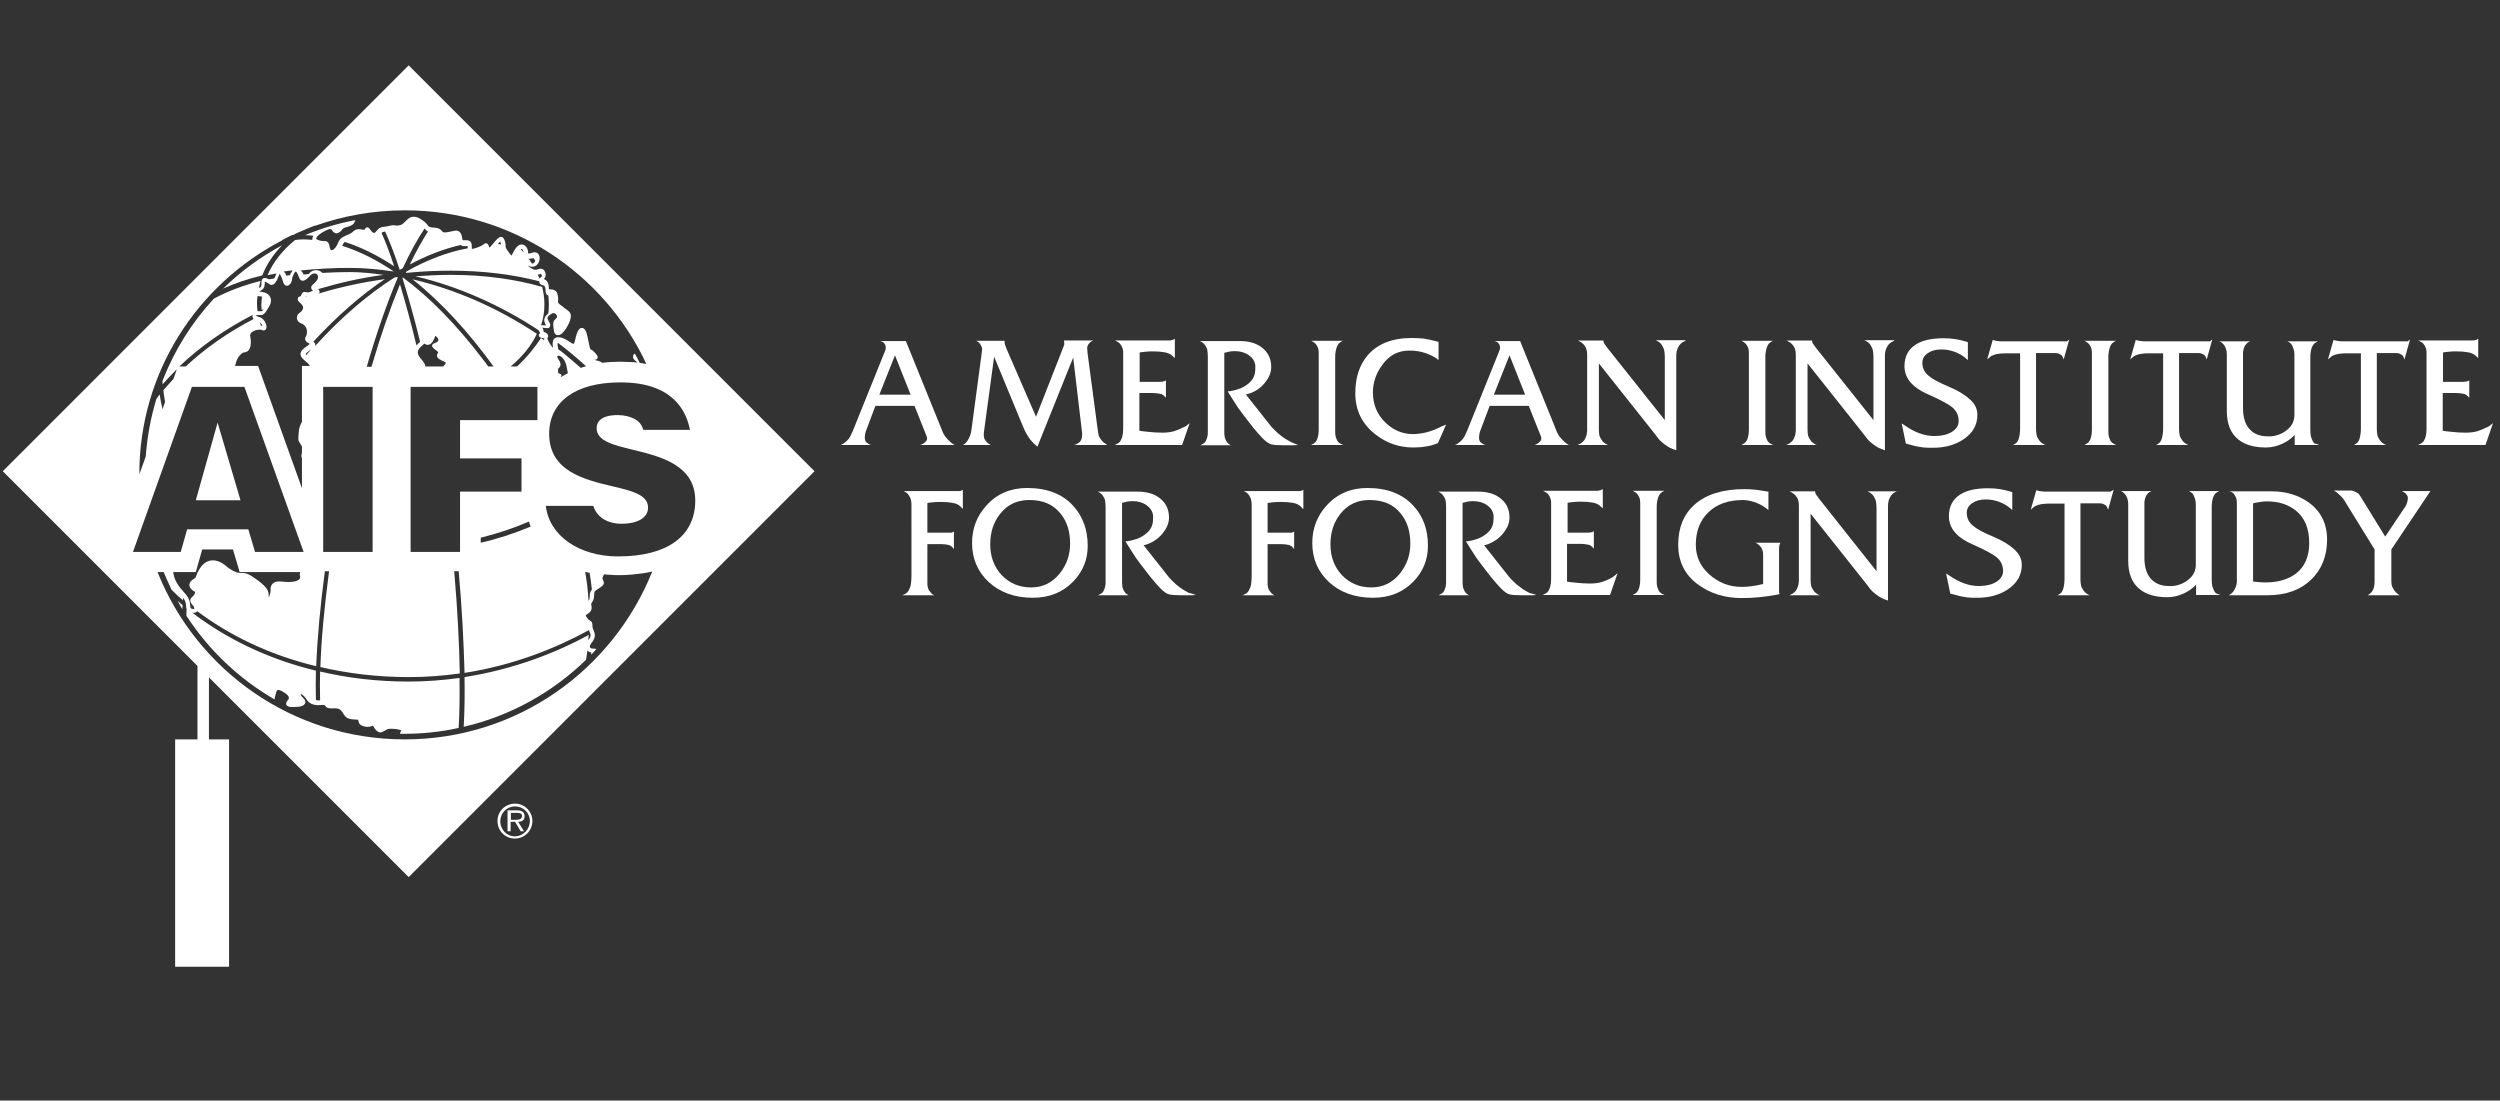 <?xml version="1.0" encoding="UTF-8"?> <!-- Generator: Adobe Illustrator 19.0.0, SVG Export Plug-In . SVG Version: 6.00 Build 0) --> <svg xmlns="http://www.w3.org/2000/svg" xmlns:xlink="http://www.w3.org/1999/xlink" id="Layer_2_1_" x="0px" y="0px" viewBox="-145 101.3 895 394" style="enable-background:new -145 101.3 895 394;" xml:space="preserve"><rect x="-145" y="101.3" width="895" height="394" fill="#333333" stroke="none"/> <style type="text/css"> .st0{fill:#FFFFFF;} </style> <g> <g id="XMLID_68_"> <path id="XMLID_211_" class="st0" d="M196.7,260.6h-12.3c0.6-0.1,1.3-0.5,2.1-1.3c0.2-0.3,0.4-0.6,0.4-1c0-0.4-0.1-0.8-0.4-1.4 l-4.1-10.3h-14l-3.5,9.3c-0.2,0.7-0.3,1.4-0.3,2.1c0,0.7,0.2,1.3,0.5,1.6c0.6,0.5,1.2,0.9,1.8,1h-10.9c0.5-0.2,0.9-0.4,1.2-0.7 c0.3-0.2,0.7-0.5,1-0.8c0.5-0.5,0.9-1,1.2-1.6c0.2-0.4,0.5-1,0.9-1.9l11.4-28.3c0.1-0.3,0.2-0.6,0.3-0.8c0.1-0.2,0.1-0.5,0.1-0.7 c0-0.2,0-0.5-0.1-0.8c-0.3-0.9-0.9-1.4-1.9-1.6h9.2l12.4,30.6c0.2,0.6,0.5,1.2,0.7,1.8c0.3,0.6,0.6,1.3,1.1,1.9 c0.5,0.6,1,1.2,1.5,1.6C195.3,259.7,195.9,260.1,196.7,260.6z M181,242.6l-5.6-14.1l-5.6,14.1H181z"></path> <path id="XMLID_209_" class="st0" d="M251.4,260.6h-11.8c1.2-0.4,2-0.9,2.4-1.7c0.1-0.3,0.3-0.6,0.3-1c0.1-0.4,0.1-0.7,0.1-1.1 c0-0.2,0-0.5,0-0.7c-0.1-0.3-0.1-0.5-0.1-0.6l-3.1-26.2l-12.8,31.9c-0.3-0.2-0.6-0.5-1-0.9c-0.4-0.4-0.8-0.7-1.1-1.1 c-0.6-0.6-1.4-1.8-2.3-3.5c-0.2-0.5-0.7-1.5-1.3-3l-9.8-23.7l-3.6,26.6c-0.1,0.4-0.1,0.9-0.1,1.3c0,0.4,0,0.8,0.1,1 c0,0.2,0.1,0.5,0.3,0.8c0.5,0.9,1.2,1.5,2.1,1.9h-9.9c0.5-0.3,0.8-0.6,1-0.8c0.2-0.2,0.5-0.6,0.8-1.1c0.6-1.1,1.1-2.3,1.2-3.7 l3.6-26.9c0-0.3,0.1-0.5,0.1-0.8c0-0.3,0.1-0.6,0.1-0.9c0-0.6-0.2-1.1-0.5-1.6s-0.6-0.8-0.8-1c-0.2-0.2-0.5-0.3-0.9-0.5h10.2 l0.1,1.1c0.1,0.3,0.2,0.6,0.3,0.9c0.1,0.3,0.3,0.6,0.3,0.8l10.6,24.4l9.8-25c0.1-0.3,0.2-0.5,0.2-0.5c0.1-0.2,0.1-0.4,0.1-0.6 c0-0.4,0-0.8-0.1-1.2h10.5c-0.5,0.2-0.8,0.4-1.1,0.6c-0.3,0.3-0.5,0.6-0.8,1c-0.2,0.4-0.3,0.8-0.3,1.2c0.1,0.6,0.1,1,0.1,1.4 l3.7,27.9c0.1,1,0.3,1.7,0.4,2.1c0.2,0.4,0.4,0.8,0.7,1.2c0.3,0.4,0.6,0.8,1,1.1C250.7,260.1,251,260.3,251.4,260.6z"></path> <path id="XMLID_207_" class="st0" d="M280.9,252.8l-2.7,7.8h-24.1c0.3-0.2,0.6-0.3,1-0.5c0.5-0.3,1-0.7,1.2-1.3 c0.4-0.7,0.6-1.5,0.7-2.3c0.1-0.8,0.1-1.8,0.1-3.1v-24.2c0-0.6,0-1.1,0-1.4c0-0.5,0-1-0.1-1.4c-0.1-0.4-0.3-0.8-0.5-1.3 c-0.3-0.5-0.6-0.8-0.9-1.1c-0.3-0.2-0.8-0.5-1.4-0.8h19.6l1-0.2l0.8-0.4v6.9l-1.1-1c-0.6-0.5-1.5-0.9-2.7-1.1 c-1.2-0.2-2.5-0.3-3.9-0.3c-0.9,0-1.8,0-2.6,0.1c-0.9,0.1-1.5,0.2-1.8,0.2l-0.5,0.1v10.5h7.2c0.8,0,1.3-0.1,1.5-0.2l0.7-0.3v6.3 c-0.1-0.3-0.3-0.5-0.6-0.7c-0.2-0.2-0.4-0.4-0.6-0.5c-0.5-0.3-1.2-0.4-2.1-0.5c-0.9-0.1-1.7-0.1-2.4-0.1h-3.8v13.5 c0.2,0.1,1.2,0.2,3.1,0.4c1.9,0.2,3.5,0.3,5,0.3c1.8,0,3.2-0.2,4.2-0.5c1.6-0.5,2.6-1,3.2-1.3C279,254.3,279.8,253.7,280.9,252.8z "></path> <path id="XMLID_205_" class="st0" d="M319.7,260.6c-0.1,0-0.6,0.1-1.5,0.1c-0.9,0-2,0-3.2,0c-0.3,0-0.5,0-0.7,0 c-1.9,0-3.2-0.1-4.1-0.3c-0.8-0.2-1.9-0.9-3.1-2.1c-1-1-2.2-2.4-3.6-4.1c-0.6-0.8-1.9-2.4-3.7-4.8c-0.9-1.1-2-2.7-3.3-4.8 c-1-1.6-1.7-2.7-2-3.2c0.5,0,1.2-0.1,2.1-0.3c0.9-0.2,1.7-0.5,2.6-0.8c1.5-0.7,2.7-1.5,3.6-2.5c1.1-1.2,1.6-2.7,1.6-4.4 c0-0.2,0-0.4,0-0.7c0-0.3,0-0.5,0-0.6c-0.2-1.5-1-2.7-2.4-3.7c-1.3-0.9-3-1.4-5-1.4c-0.8,0-1.8,0.1-2.8,0.4l-0.9,0.2v27 c0,0.3,0,0.6,0,0.9c0,0.8,0,1.5,0.1,1.9c0,0.4,0.2,0.9,0.4,1.4c0.2,0.5,0.5,0.8,0.7,1.1c0.2,0.2,0.6,0.5,1.1,0.8h-10.9 c0.5-0.2,0.9-0.5,1.3-0.7c0.3-0.2,0.6-0.6,0.8-1.1c0.2-0.5,0.4-1,0.5-1.5c0.1-0.5,0.1-1.1,0.1-1.8c0-0.4,0-0.7,0-0.8V229 c0-1.1-0.1-2-0.2-2.5c-0.1-0.5-0.4-1-0.7-1.5c-0.4-0.7-1.1-1.2-1.9-1.6h14.2c3.2,0,5.8,0.7,7.8,2.2c2.3,1.7,3.5,4,3.5,7.1 c0,2-0.8,3.9-2.5,5.9c-1.6,1.9-3.7,3.2-6.1,3.8l-0.5,0.1l9.1,11.5c0.6,0.7,1.4,1.5,2.5,2.5c0.9,0.7,1.6,1.3,2.4,1.8 c0.7,0.4,1.5,0.9,2.3,1.3C318,259.9,318.8,260.3,319.7,260.6z"></path> <path id="XMLID_203_" class="st0" d="M335.8,260.6h-11.4c0.4-0.2,0.7-0.4,0.9-0.5c0.5-0.3,0.8-0.7,1.1-1.2c0.2-0.5,0.4-1,0.5-1.6 c0.1-0.6,0.2-1.3,0.2-2c0-0.4,0-0.7,0-0.8V229c0-0.3,0-0.5,0-0.6c0-0.9,0-1.5-0.1-2c-0.1-0.5-0.3-1-0.7-1.6 c-0.4-0.6-1-1.1-1.9-1.5h11.4c-0.5,0.2-0.9,0.4-1.2,0.7c-0.3,0.2-0.6,0.6-0.8,1c-0.2,0.4-0.4,1-0.6,1.9c-0.2,0.9-0.2,1.6-0.2,2.3 v25.5c0,0.3,0,0.6,0,0.8c0,0.7,0,1.3,0.1,1.8s0.3,1,0.6,1.7c0.2,0.4,0.5,0.7,0.8,0.9C334.9,260.1,335.3,260.4,335.8,260.6z"></path> <path id="XMLID_201_" class="st0" d="M372.7,253.3l-2.9,6.6l-0.5,0.2c-0.9,0.4-2.2,0.8-3.6,1c-1.5,0.3-3.1,0.4-4.8,0.4 c-4.9,0-9.4-1.5-13.4-4.6c-4.8-3.7-7.3-8.6-7.3-14.8c0-5.7,1.5-10.2,4.5-13.7c3.5-4,8.7-6.1,15.7-6.1c1.5,0,2.8,0.1,4.2,0.2 c1.3,0.2,2.7,0.5,4.3,0.9l1.1,0.3v6.5c-1-0.9-2.5-1.7-4.4-2.4c-1.9-0.7-4-1-6.1-1c-4,0-7.2,1.7-9.7,5.2c-2.2,3-3.3,6.3-3.3,9.8 c0,4.3,1.5,7.9,4.5,10.8c2.8,2.7,6.1,4.1,9.8,4.1c3.3,0,6.8-0.9,10.4-2.8L372.7,253.3z"></path> <path id="XMLID_198_" class="st0" d="M416.6,260.6h-12.3c0.6-0.1,1.3-0.5,2.1-1.3c0.2-0.3,0.4-0.6,0.4-1c0-0.4-0.1-0.8-0.4-1.4 l-4.1-10.3h-14l-3.5,9.3c-0.2,0.7-0.3,1.4-0.3,2.1c0,0.7,0.2,1.3,0.5,1.6c0.6,0.5,1.2,0.9,1.8,1h-10.9c0.5-0.2,0.9-0.4,1.2-0.7 c0.3-0.2,0.7-0.5,1-0.8c0.5-0.5,0.9-1,1.2-1.6c0.2-0.4,0.5-1,0.9-1.9l11.4-28.3c0.1-0.3,0.2-0.6,0.3-0.8c0.1-0.2,0.1-0.5,0.1-0.7 c0-0.2,0-0.5-0.1-0.8c-0.3-0.9-0.9-1.4-1.9-1.6h9.2l12.4,30.6c0.2,0.6,0.5,1.2,0.7,1.8c0.3,0.6,0.6,1.3,1.1,1.9 c0.5,0.6,1,1.2,1.5,1.6C415.2,259.7,415.8,260.1,416.6,260.6z M401,242.6l-5.6-14.1l-5.6,14.1H401z"></path> <path id="XMLID_196_" class="st0" d="M458.4,223.3c-1.2,0.5-2.1,1.2-2.6,2.3c-0.2,0.4-0.4,0.8-0.5,1.3s-0.2,1-0.2,1.7 c0,0.4,0,0.6,0,0.8v33.1c-0.9-0.3-1.6-0.6-2.3-0.9c-0.6-0.3-1.3-0.8-2.1-1.4c-0.5-0.4-1-0.8-1.4-1.2c-0.2-0.2-0.9-1-1.9-2.4 l-20-25.2l0,23.3c0,0.2,0,0.4,0,0.6c0,0.7,0.1,1.4,0.2,2c0.2,0.6,0.6,1.3,1.2,2.1c0.2,0.2,0.5,0.4,0.9,0.7c0.5,0.3,0.8,0.5,1,0.5 h-10.9c0.4-0.2,0.8-0.4,1.2-0.6c0.5-0.4,1-0.8,1.3-1.3s0.5-1.1,0.7-1.7c0.1-0.7,0.2-1.2,0.2-1.7c0-0.2,0-0.4,0-0.5V229 c0-0.7,0-1.4-0.1-2c-0.1-0.6-0.3-1.1-0.5-1.5c-0.4-0.6-0.8-1.1-1.2-1.4c-0.4-0.3-0.9-0.6-1.5-0.9h9.1c0.1,0.4,0.1,0.7,0.2,0.9 c0.2,0.3,0.3,0.5,0.4,0.6c0.2,0.3,0.5,0.7,0.8,1.1l20.6,25.9v-22.6c0-1-0.1-1.7-0.2-2.3c-0.1-0.6-0.4-1.2-0.8-1.9 c-0.2-0.4-0.5-0.7-0.9-1c-0.3-0.3-0.8-0.5-1.3-0.8H458.4z"></path> <path id="XMLID_194_" class="st0" d="M489.8,260.6h-11.4c0.4-0.2,0.7-0.4,0.9-0.5c0.5-0.3,0.8-0.7,1.1-1.2c0.2-0.5,0.4-1,0.5-1.6 c0.1-0.6,0.2-1.3,0.2-2c0-0.4,0-0.7,0-0.8V229c0-0.3,0-0.5,0-0.6c0-0.9,0-1.5-0.1-2c-0.1-0.5-0.3-1-0.7-1.6 c-0.4-0.6-1-1.1-1.9-1.5h11.4c-0.5,0.2-0.9,0.4-1.2,0.7c-0.3,0.2-0.6,0.6-0.8,1c-0.2,0.4-0.4,1-0.6,1.9c-0.2,0.9-0.2,1.6-0.2,2.3 v25.5c0,0.3,0,0.6,0,0.8c0,0.7,0,1.3,0.1,1.8c0.1,0.5,0.3,1,0.6,1.7c0.2,0.4,0.5,0.7,0.8,0.9C488.8,260.1,489.2,260.4,489.8,260.6 z"></path> <path id="XMLID_192_" class="st0" d="M533.1,223.3c-1.2,0.5-2.1,1.2-2.6,2.3c-0.2,0.4-0.4,0.8-0.5,1.3s-0.2,1-0.2,1.7 c0,0.4,0,0.6,0,0.8v33.1c-0.9-0.3-1.6-0.6-2.3-0.9c-0.6-0.3-1.3-0.8-2.1-1.4c-0.5-0.4-1-0.8-1.4-1.2c-0.2-0.2-0.9-1-1.9-2.4 l-20-25.2l0,23.3c0,0.2,0,0.4,0,0.6c0,0.7,0.1,1.4,0.2,2c0.2,0.6,0.6,1.3,1.2,2.1c0.2,0.2,0.5,0.4,0.9,0.7c0.5,0.3,0.8,0.5,1,0.5 h-10.9c0.4-0.2,0.8-0.4,1.2-0.6c0.5-0.4,1-0.8,1.3-1.3c0.3-0.5,0.5-1.1,0.7-1.7c0.1-0.7,0.2-1.2,0.2-1.7c0-0.2,0-0.4,0-0.5V229 c0-0.7,0-1.4-0.1-2c-0.1-0.6-0.3-1.1-0.5-1.5c-0.4-0.6-0.8-1.1-1.2-1.4c-0.4-0.3-0.9-0.6-1.5-0.9h9.1c0.1,0.4,0.1,0.7,0.2,0.9 c0.2,0.3,0.3,0.5,0.4,0.6c0.2,0.3,0.5,0.7,0.8,1.1l20.6,25.9v-22.6c0-1-0.1-1.7-0.2-2.3c-0.1-0.6-0.4-1.2-0.8-1.9 c-0.2-0.4-0.5-0.7-0.9-1c-0.3-0.3-0.8-0.5-1.3-0.8H533.1z"></path> <path id="XMLID_190_" class="st0" d="M562.9,249.8c0,3.7-1.7,6.6-5,8.8c-3,2-6.6,3-10.9,3c-1.2,0-2.3,0-3.3-0.1 c-1-0.1-2-0.3-3-0.5l-3.4-0.9l-1.5-7.2l0.8,0.5c3.8,2.7,7.4,4,10.9,4c2.6,0,4.7-0.5,6.3-1.5c1.6-1,2.4-2.3,2.4-3.9 c0-1.9-0.7-3.5-2.2-4.8c-1.4-1.2-4.4-2.8-8.7-4.7c-3.2-1.4-5.4-3-6.8-4.9c-1.1-1.5-1.7-3.3-1.7-5.2c0-3.5,1.4-6.1,4.1-7.8 c2.4-1.5,5.7-2.2,9.9-2.2c1.6,0,3,0.1,4.2,0.3c1.2,0.2,2.6,0.5,3.9,0.9l0.6,0.2v6.4l-0.7-0.6c-1-0.9-2.4-1.7-3.9-2.3 c-1.6-0.6-3.2-0.9-4.9-0.9c-1.9,0-3.5,0.4-4.8,1.3c-1.3,0.9-2,2-2,3.5c0,1.9,0.8,3.6,2.6,4.9c1.2,1,3.5,2.2,6.8,3.6 s5.8,2.9,7.4,4.4C562,245.7,562.9,247.7,562.9,249.8z"></path> <path id="XMLID_188_" class="st0" d="M595.8,222.8l-2,7.2c-0.1-0.3-0.2-0.6-0.4-1c-0.2-0.4-0.5-0.7-0.8-0.8 c-0.3-0.2-0.6-0.3-0.9-0.4c-0.3-0.1-0.6-0.1-1-0.1c-0.4,0-0.6,0-0.8,0h-6v27.2c0,0.8,0.1,1.5,0.2,2.1c0.1,0.6,0.4,1.2,0.9,1.9 c0.5,0.7,1.2,1.3,2.2,1.7h-11.5c0.5-0.3,0.9-0.5,1.1-0.7c0.3-0.3,0.6-0.7,0.8-1.2c0.2-0.5,0.3-1.1,0.4-1.6 c0.1-0.6,0.2-1.4,0.2-2.3v-27h-5.8c-0.7,0-1.5,0.1-2.2,0.2c-0.7,0.1-1.4,0.3-2,0.6c-0.3,0.1-0.6,0.3-1,0.7 c-0.4,0.3-0.7,0.6-0.8,0.7l2-7l1.1,0.3l1.7,0.2h22.2c0.3,0,0.6,0,0.7,0c0.4,0,0.7,0,0.9,0L595.8,222.8z"></path> <path id="XMLID_186_" class="st0" d="M612.6,260.6h-11.4c0.4-0.2,0.7-0.4,0.9-0.5c0.5-0.3,0.8-0.7,1.1-1.2c0.2-0.5,0.4-1,0.5-1.6 c0.1-0.6,0.2-1.3,0.2-2c0-0.4,0-0.7,0-0.8V229c0-0.3,0-0.5,0-0.6c0-0.9,0-1.5-0.1-2c-0.1-0.5-0.3-1-0.7-1.6 c-0.4-0.6-1-1.1-1.9-1.5h11.4c-0.5,0.2-0.9,0.4-1.2,0.7c-0.3,0.2-0.6,0.6-0.8,1c-0.2,0.4-0.4,1-0.6,1.9c-0.2,0.9-0.2,1.6-0.2,2.3 v25.5c0,0.3,0,0.6,0,0.8c0,0.7,0,1.3,0.1,1.8s0.3,1,0.6,1.7c0.2,0.4,0.5,0.7,0.8,0.9C611.6,260.1,612,260.4,612.6,260.6z"></path> <path id="XMLID_114_" class="st0" d="M647,222.8l-2,7.2c-0.1-0.3-0.2-0.6-0.4-1c-0.2-0.4-0.5-0.7-0.8-0.8 c-0.3-0.2-0.6-0.3-0.9-0.4c-0.3-0.1-0.6-0.1-1-0.1c-0.4,0-0.6,0-0.8,0h-6v27.2c0,0.8,0.1,1.5,0.2,2.1c0.1,0.6,0.4,1.2,0.9,1.9 c0.5,0.7,1.2,1.3,2.2,1.7h-11.5c0.5-0.3,0.9-0.5,1.1-0.7c0.3-0.3,0.6-0.7,0.8-1.2c0.2-0.5,0.3-1.1,0.4-1.6 c0.1-0.6,0.2-1.4,0.2-2.3v-27h-5.8c-0.7,0-1.5,0.1-2.2,0.2c-0.7,0.1-1.4,0.3-2,0.6c-0.3,0.1-0.6,0.3-1,0.7 c-0.4,0.3-0.7,0.6-0.8,0.7l2-7l1.1,0.3l1.7,0.2h22.2c0.3,0,0.6,0,0.7,0c0.4,0,0.7,0,0.9,0L647,222.8z"></path> <path id="XMLID_112_" class="st0" d="M685.2,260.6h-8.7v-3.6c-1.2,1.3-2.7,2.4-4.5,3.2c-1.8,0.8-3.7,1.3-5.8,1.3 c-4.1,0-7.4-0.9-9.8-2.8c-2.8-2.2-4.2-5.6-4.2-10.2v-20.5c0-0.6-0.1-1.2-0.3-1.8c-0.2-0.6-0.5-1.2-0.8-1.5c-0.4-0.5-0.9-1-1.6-1.2 h11c-0.4,0.2-0.7,0.4-0.9,0.5c-0.2,0.2-0.5,0.5-0.8,0.9c-0.2,0.3-0.4,0.7-0.6,1.4c-0.2,0.7-0.2,1.2-0.2,1.5v19.6 c0,3.3,0.8,5.9,2.4,7.6c1.5,1.6,3.6,2.5,6.3,2.5c0.3,0,0.6,0,0.8,0c0.2,0,0.4,0,0.5,0c2.4-0.2,4.4-1.1,6-2.5 c1.6-1.4,2.4-3.1,2.4-5.1v-20.6c0-1,0-1.8-0.1-2.3c-0.1-0.5-0.3-1.1-0.6-1.8c-0.2-0.4-0.4-0.8-0.7-1c-0.2-0.2-0.6-0.5-1.1-0.7 h10.9c-0.6,0.3-1.1,0.6-1.3,0.8c-0.2,0.2-0.4,0.5-0.7,1c-0.2,0.5-0.4,1-0.5,1.6c-0.1,0.6-0.2,1.3-0.2,2c0,0.3,0,0.5,0,0.6v25.8 c0,0.9,0.1,1.6,0.2,2.2c0.1,0.5,0.4,1.1,0.7,1.8c0.2,0.4,0.5,0.7,0.8,0.9C684.2,260.1,684.6,260.3,685.2,260.6z"></path> <path id="XMLID_110_" class="st0" d="M717.8,222.8l-2,7.2c-0.1-0.3-0.2-0.6-0.4-1c-0.2-0.4-0.5-0.7-0.8-0.8 c-0.3-0.2-0.6-0.3-0.9-0.4c-0.3-0.1-0.6-0.1-1-0.1c-0.4,0-0.6,0-0.8,0h-6v27.2c0,0.8,0.1,1.5,0.2,2.1c0.1,0.6,0.4,1.2,0.9,1.9 c0.5,0.7,1.2,1.3,2.2,1.7h-11.5c0.5-0.3,0.9-0.5,1.1-0.7c0.3-0.3,0.6-0.7,0.8-1.2c0.2-0.5,0.3-1.1,0.4-1.6 c0.1-0.6,0.2-1.4,0.2-2.3v-27h-5.8c-0.7,0-1.5,0.1-2.2,0.2c-0.7,0.1-1.4,0.3-2,0.6c-0.3,0.1-0.6,0.3-1,0.7 c-0.4,0.3-0.7,0.6-0.8,0.7l2-7l1.1,0.3l1.7,0.2h22.2c0.3,0,0.6,0,0.7,0c0.4,0,0.7,0,0.9,0L717.8,222.8z"></path> <path id="XMLID_108_" class="st0" d="M747.5,252.8l-2.7,7.8h-24.1c0.3-0.2,0.6-0.3,1-0.5c0.5-0.3,1-0.7,1.2-1.3 c0.4-0.7,0.6-1.5,0.7-2.3c0.1-0.8,0.1-1.8,0.1-3.1v-24.2c0-0.6,0-1.1,0-1.4c0-0.5,0-1-0.1-1.4c-0.1-0.4-0.3-0.8-0.5-1.3 c-0.3-0.5-0.6-0.8-0.9-1.1c-0.3-0.2-0.8-0.5-1.4-0.8h19.6l1-0.2l0.8-0.4v6.9l-1.1-1c-0.6-0.5-1.5-0.9-2.7-1.1 c-1.2-0.2-2.5-0.3-3.9-0.3c-0.9,0-1.8,0-2.6,0.1c-0.9,0.1-1.5,0.2-1.8,0.2l-0.5,0.1v10.5h7.2c0.8,0,1.3-0.1,1.5-0.2l0.7-0.3v6.3 c-0.1-0.3-0.3-0.5-0.6-0.7c-0.2-0.2-0.4-0.4-0.6-0.5c-0.5-0.3-1.2-0.4-2.1-0.5c-0.9-0.1-1.7-0.1-2.4-0.1h-3.8v13.5 c0.2,0.1,1.2,0.2,3.1,0.4c1.9,0.2,3.5,0.3,5,0.3c1.8,0,3.2-0.2,4.2-0.5c1.6-0.5,2.6-1,3.2-1.3 C745.6,254.3,746.4,253.7,747.5,252.8z"></path> <path id="XMLID_106_" class="st0" d="M199.7,283.5l-1.1-1.1c-0.6-0.5-1.5-0.9-2.7-1.1c-1.2-0.2-2.5-0.3-4-0.3c-1,0-1.9,0-2.7,0.1 c-0.7,0.1-1.3,0.1-1.8,0.2l-0.4,0.1V292h7.2c0.3,0,0.5,0,0.6,0c0.2,0,0.3,0,0.5,0c0.2,0,0.4,0,0.4,0l0.8-0.4v6.3 c-0.2-0.2-0.3-0.5-0.5-0.6c-0.2-0.3-0.5-0.5-0.7-0.6c-0.5-0.3-1.1-0.4-1.8-0.5c-0.7-0.1-1.6-0.1-2.5-0.1h-4v11.4 c0,0.4,0,0.8,0,1.1c0,0.4,0,0.7,0,1.1c0,0.6,0,1.2,0.1,1.7c0.1,0.5,0.3,0.9,0.5,1.3c0.4,0.5,0.7,0.9,0.9,1.1 c0.2,0.2,0.5,0.4,1,0.6h-11.5c0.6-0.2,1-0.5,1.3-0.6c0.4-0.3,0.7-0.6,1-1.1c0.4-0.8,0.7-1.5,0.8-2.3c0.1-0.8,0.2-1.8,0.2-3V283 c0-0.2,0-0.4,0-0.5c0-0.8,0-1.4-0.1-1.8c-0.1-0.5-0.2-1-0.5-1.5s-0.5-0.9-0.8-1.2c-0.3-0.3-0.8-0.6-1.4-0.9H198 c0.5,0,0.8,0,0.9-0.1c0.3,0,0.6-0.2,0.8-0.4V283.5z"></path> <path id="XMLID_103_" class="st0" d="M244.4,296.7c0,4.9-1.7,9.2-5.2,12.8c-3.8,3.9-8.6,5.8-14.5,5.8c-6.4,0-11.7-1.9-15.7-5.6 c-4-3.7-6-8.4-6-14c0-5.2,1.7-9.7,5.2-13.5c3.7-4.1,8.6-6.2,14.5-6.2c7.2,0,12.8,2.2,16.6,6.5C242.7,286.3,244.4,291,244.4,296.7z M238.1,295.9c0-4.3-1.1-7.9-3.4-10.7c-2.6-3.3-6.3-4.9-11.2-4.9c-4.3,0-7.8,1.6-10.4,4.9c-2.4,3-3.6,6.6-3.6,11 c0,4.4,1.4,8.1,4.1,11c2.8,2.9,6.3,4.4,10.5,4.4c4.1,0,7.5-1.6,10.2-4.9C236.9,303.5,238.1,299.9,238.1,295.9z"></path> <path id="XMLID_101_" class="st0" d="M283.1,314.3c-0.1,0-0.6,0.1-1.5,0.1c-0.9,0-2,0-3.2,0c-0.3,0-0.5,0-0.7,0 c-1.9,0-3.2-0.1-4.1-0.3s-1.9-0.9-3.1-2.1c-1-1-2.2-2.4-3.6-4.1c-0.6-0.8-1.9-2.4-3.7-4.8c-0.9-1.1-2-2.7-3.3-4.8 c-1-1.6-1.7-2.7-2-3.2c0.5,0,1.2-0.1,2.1-0.3c0.9-0.2,1.7-0.5,2.6-0.8c1.5-0.7,2.7-1.5,3.6-2.5c1.1-1.2,1.6-2.7,1.6-4.4 c0-0.2,0-0.4,0-0.7c0-0.3,0-0.5,0-0.6c-0.2-1.5-1-2.7-2.4-3.7c-1.3-0.9-3-1.4-5-1.4c-0.8,0-1.8,0.1-2.8,0.4l-0.9,0.2v27 c0,0.3,0,0.6,0,0.9c0,0.8,0,1.4,0.1,1.9c0,0.4,0.2,0.9,0.4,1.4c0.2,0.5,0.5,0.8,0.7,1.1c0.2,0.2,0.6,0.5,1.1,0.8h-10.9 c0.5-0.2,0.9-0.5,1.3-0.7c0.3-0.2,0.6-0.6,0.8-1.1c0.2-0.5,0.4-1,0.5-1.5c0.1-0.5,0.1-1.1,0.1-1.8c0-0.4,0-0.7,0-0.8v-25.6 c0-1.1-0.1-2-0.2-2.5c-0.1-0.5-0.4-1-0.7-1.5c-0.4-0.7-1.1-1.2-1.9-1.6h14.2c3.2,0,5.8,0.7,7.8,2.2c2.3,1.7,3.5,4,3.5,7.1 c0,2-0.8,3.9-2.5,5.9c-1.6,1.9-3.7,3.2-6.1,3.9l-0.5,0.1l9.1,11.5c0.6,0.7,1.4,1.5,2.5,2.5c0.9,0.7,1.6,1.3,2.4,1.8 c0.7,0.4,1.5,0.9,2.3,1.3C281.5,313.7,282.3,314,283.1,314.3z"></path> <path id="XMLID_99_" class="st0" d="M321.5,283.5l-1.1-1.1c-0.6-0.5-1.5-0.9-2.7-1.1c-1.2-0.2-2.5-0.3-4-0.3c-1,0-1.9,0-2.7,0.1 c-0.7,0.1-1.3,0.1-1.8,0.2l-0.4,0.1V292h7.2c0.3,0,0.5,0,0.6,0c0.2,0,0.3,0,0.5,0c0.2,0,0.4,0,0.4,0l0.8-0.4v6.3 c-0.2-0.2-0.3-0.5-0.5-0.6c-0.2-0.3-0.5-0.5-0.7-0.6c-0.5-0.3-1.1-0.4-1.8-0.5c-0.7-0.1-1.6-0.1-2.5-0.1h-4v11.4 c0,0.4,0,0.8,0,1.1c0,0.4,0,0.7,0,1.1c0,0.6,0,1.2,0.1,1.7c0.1,0.5,0.3,0.9,0.5,1.3c0.4,0.5,0.7,0.9,0.9,1.1 c0.2,0.2,0.5,0.4,1,0.6h-11.5c0.6-0.2,1-0.5,1.3-0.6c0.4-0.3,0.7-0.6,1-1.1c0.4-0.8,0.7-1.5,0.8-2.3c0.1-0.8,0.2-1.8,0.2-3V283 c0-0.2,0-0.4,0-0.5c0-0.8,0-1.4-0.1-1.8c-0.1-0.5-0.2-1-0.5-1.5s-0.5-0.9-0.8-1.2c-0.3-0.3-0.8-0.6-1.4-0.9h19.6 c0.5,0,0.8,0,0.9-0.1c0.3,0,0.6-0.2,0.8-0.4V283.5z"></path> <path id="XMLID_96_" class="st0" d="M366.2,296.7c0,4.9-1.7,9.2-5.2,12.8c-3.8,3.9-8.6,5.8-14.5,5.8c-6.4,0-11.7-1.9-15.7-5.6 c-4-3.7-6-8.4-6-14c0-5.2,1.7-9.7,5.2-13.5c3.7-4.1,8.6-6.2,14.5-6.2c7.2,0,12.8,2.2,16.6,6.5C364.6,286.3,366.2,291,366.2,296.7z M359.9,295.9c0-4.3-1.1-7.9-3.4-10.7c-2.6-3.3-6.3-4.9-11.2-4.9c-4.3,0-7.8,1.6-10.4,4.9c-2.4,3-3.6,6.6-3.6,11 c0,4.4,1.4,8.1,4.1,11c2.8,2.9,6.3,4.4,10.5,4.4c4.1,0,7.5-1.6,10.2-4.9C358.7,303.5,359.9,299.9,359.9,295.9z"></path> <path id="XMLID_94_" class="st0" d="M405,314.3c-0.1,0-0.6,0.1-1.5,0.1c-0.9,0-2,0-3.2,0c-0.3,0-0.5,0-0.7,0 c-1.9,0-3.2-0.1-4.1-0.3s-1.9-0.9-3.1-2.1c-1-1-2.2-2.4-3.6-4.1c-0.6-0.8-1.9-2.4-3.7-4.8c-0.9-1.1-2-2.7-3.3-4.8 c-1-1.6-1.7-2.7-2-3.2c0.5,0,1.2-0.1,2.1-0.3c0.9-0.2,1.7-0.5,2.6-0.8c1.5-0.7,2.7-1.5,3.6-2.5c1.1-1.2,1.6-2.7,1.6-4.4 c0-0.2,0-0.4,0-0.7c0-0.3,0-0.5,0-0.6c-0.2-1.5-1-2.7-2.4-3.7c-1.3-0.9-3-1.4-5-1.4c-0.8,0-1.8,0.1-2.8,0.4l-0.9,0.2v27 c0,0.3,0,0.6,0,0.9c0,0.8,0,1.4,0.1,1.9c0,0.4,0.2,0.9,0.4,1.4c0.2,0.5,0.5,0.8,0.7,1.1c0.2,0.2,0.6,0.5,1.1,0.8H370 c0.5-0.2,0.9-0.5,1.3-0.7c0.3-0.2,0.6-0.6,0.8-1.1c0.2-0.5,0.4-1,0.5-1.5c0.1-0.5,0.1-1.1,0.1-1.8c0-0.4,0-0.7,0-0.8v-25.6 c0-1.1-0.1-2-0.2-2.5c-0.1-0.5-0.4-1-0.7-1.5c-0.4-0.7-1.1-1.2-1.9-1.6h14.2c3.2,0,5.8,0.7,7.8,2.2c2.3,1.7,3.5,4,3.5,7.1 c0,2-0.8,3.9-2.5,5.9c-1.6,1.9-3.7,3.2-6.1,3.9l-0.5,0.1l9.1,11.5c0.6,0.7,1.4,1.5,2.5,2.5c0.9,0.7,1.7,1.3,2.4,1.8 c0.7,0.4,1.5,0.9,2.3,1.3C403.3,313.7,404.1,314,405,314.3z"></path> <path id="XMLID_92_" class="st0" d="M434.1,306.5l-2.7,7.8h-24.1c0.3-0.2,0.6-0.3,1-0.5c0.5-0.3,1-0.7,1.2-1.3 c0.4-0.7,0.6-1.5,0.7-2.3c0.1-0.8,0.1-1.8,0.1-3.1V283c0-0.6,0-1.1,0-1.4c0-0.5,0-1-0.1-1.4c-0.1-0.4-0.3-0.8-0.5-1.3 c-0.3-0.5-0.6-0.8-0.9-1.1c-0.3-0.2-0.8-0.5-1.4-0.8h19.6l1-0.2l0.8-0.4v6.9l-1.1-1c-0.6-0.5-1.5-0.9-2.7-1.1 c-1.2-0.2-2.5-0.3-3.9-0.3c-0.9,0-1.8,0-2.6,0.1c-0.9,0.1-1.5,0.2-1.8,0.2l-0.5,0.1V292h7.2c0.8,0,1.3-0.1,1.5-0.2l0.7-0.3v6.3 c-0.1-0.3-0.3-0.5-0.6-0.7c-0.2-0.2-0.4-0.4-0.6-0.5c-0.5-0.3-1.2-0.4-2.1-0.5c-0.9-0.1-1.7-0.1-2.4-0.1H416v13.5 c0.2,0.1,1.2,0.2,3.1,0.4c1.9,0.2,3.5,0.3,5,0.3c1.8,0,3.2-0.2,4.2-0.5c1.6-0.5,2.6-1,3.2-1.3C432.1,308.1,433,307.5,434.1,306.5z "></path> <path id="XMLID_90_" class="st0" d="M450.9,314.3h-11.4c0.4-0.2,0.7-0.4,0.9-0.5c0.5-0.3,0.8-0.7,1.1-1.2c0.2-0.5,0.4-1,0.5-1.6 c0.1-0.6,0.2-1.3,0.2-2c0-0.4,0-0.7,0-0.8v-25.5c0-0.3,0-0.5,0-0.6c0-0.9,0-1.5-0.1-2c-0.1-0.5-0.3-1-0.7-1.6 c-0.4-0.6-1-1.1-1.9-1.5h11.4c-0.5,0.2-0.9,0.4-1.2,0.7c-0.3,0.2-0.6,0.6-0.8,1c-0.2,0.4-0.4,1-0.6,1.9c-0.2,0.9-0.2,1.6-0.2,2.3 v25.5c0,0.3,0,0.6,0,0.8c0,0.7,0,1.3,0.1,1.8c0.1,0.5,0.3,1,0.6,1.7c0.2,0.4,0.5,0.7,0.8,0.9C449.9,313.9,450.4,314.1,450.9,314.3 z"></path> <path id="XMLID_88_" class="st0" d="M492.3,295.8c-0.2,0.4-0.3,0.7-0.3,0.9c0,0.2-0.1,0.5-0.1,0.9c0,0.2,0,0.4,0,0.5v14.3 c0,0.4,0,0.7,0,0.9l0.2,0.7l-1.5,0.3c-1.9,0.3-3.8,0.6-5.8,0.8c-2,0.2-4.1,0.3-6.2,0.3c-6.1,0-11.2-1.6-15.5-4.7 c-4.9-3.5-7.3-8.3-7.3-14.4c0-6,1.9-10.8,5.8-14.3c4.1-3.7,10.1-5.6,18-5.6c1.3,0,2.5,0.1,3.7,0.2c0.3,0,1.7,0.2,4,0.6l0.8,0.1 v6.6c-1.3-1.1-2.7-2-4.3-2.6c-1.6-0.6-3.2-1-4.8-1c-5.3,0-9.4,1.5-12.4,4.4c-3,2.9-4.5,6.8-4.5,11.6c0,4.2,1.6,7.8,4.9,10.7 c3.3,2.9,7.1,4.4,11.5,4.4c2.3,0,4.6-0.3,7.1-0.9l0.6-0.1v-10c0-0.7,0-1.3-0.1-1.7c-0.1-0.4-0.3-0.9-0.6-1.4 c-0.5-0.8-1.2-1.3-2-1.7H492.3z"></path> <path id="XMLID_86_" class="st0" d="M534.2,277.1c-1.2,0.5-2.1,1.2-2.6,2.3c-0.2,0.4-0.4,0.8-0.5,1.3s-0.2,1-0.2,1.7 c0,0.4,0,0.6,0,0.8v33.1c-0.9-0.3-1.6-0.6-2.3-0.9c-0.6-0.3-1.3-0.8-2.1-1.4c-0.5-0.4-1-0.8-1.4-1.2c-0.2-0.2-0.9-1-1.9-2.4 l-20-25.2l0,23.3c0,0.2,0,0.4,0,0.6c0,0.7,0.1,1.4,0.2,2c0.2,0.6,0.6,1.3,1.2,2.1c0.2,0.2,0.5,0.4,0.9,0.7c0.5,0.3,0.8,0.5,1,0.5 h-10.9c0.4-0.2,0.8-0.4,1.2-0.6c0.5-0.4,1-0.8,1.3-1.3c0.3-0.5,0.5-1.1,0.7-1.7c0.1-0.7,0.2-1.2,0.2-1.7c0-0.2,0-0.4,0-0.5v-25.6 c0-0.7,0-1.4-0.1-2c-0.1-0.6-0.3-1.1-0.5-1.5c-0.4-0.6-0.8-1.1-1.2-1.4s-0.9-0.6-1.5-0.9h9.1c0.1,0.4,0.1,0.7,0.2,0.9 c0.2,0.3,0.3,0.5,0.4,0.6c0.2,0.3,0.5,0.7,0.8,1.1l20.6,26v-22.6c0-1-0.1-1.7-0.2-2.3c-0.1-0.6-0.4-1.2-0.8-1.9 c-0.2-0.4-0.5-0.7-0.9-1c-0.3-0.3-0.8-0.5-1.3-0.8H534.2z"></path> <path id="XMLID_84_" class="st0" d="M578.8,303.5c0,3.7-1.7,6.6-5,8.8c-3,2-6.6,3-10.9,3c-1.2,0-2.3,0-3.3-0.1c-1-0.1-2-0.3-3-0.5 l-3.4-0.9l-1.5-7.2l0.8,0.5c3.8,2.7,7.4,4,10.9,4c2.6,0,4.7-0.5,6.3-1.5c1.6-1,2.4-2.3,2.4-3.9c0-1.9-0.7-3.5-2.2-4.8 c-1.4-1.2-4.4-2.8-8.7-4.7c-3.2-1.4-5.4-3-6.8-4.9c-1.1-1.5-1.7-3.3-1.7-5.2c0-3.5,1.4-6.1,4.1-7.8c2.4-1.5,5.7-2.2,9.9-2.2 c1.6,0,3,0.1,4.2,0.3c1.2,0.2,2.6,0.5,3.9,0.9l0.6,0.2v6.4l-0.7-0.6c-1-0.9-2.4-1.7-3.9-2.3c-1.6-0.6-3.2-0.9-4.9-0.9 c-1.9,0-3.5,0.4-4.8,1.3c-1.3,0.9-2,2-2,3.5c0,1.9,0.8,3.6,2.6,4.9c1.2,1,3.5,2.2,6.8,3.6s5.8,2.9,7.4,4.4 C577.9,299.5,578.8,301.4,578.8,303.5z"></path> <path id="XMLID_82_" class="st0" d="M611.7,276.6l-2,7.2c-0.1-0.3-0.2-0.6-0.4-1c-0.2-0.4-0.5-0.7-0.8-0.8 c-0.3-0.2-0.6-0.3-0.9-0.4c-0.3-0.1-0.6-0.1-1-0.1c-0.4,0-0.6,0-0.8,0h-6v27.2c0,0.8,0.1,1.5,0.2,2.1c0.1,0.6,0.4,1.2,0.9,1.9 c0.5,0.7,1.2,1.3,2.2,1.7h-11.5c0.5-0.3,0.9-0.5,1.1-0.7c0.3-0.3,0.6-0.7,0.8-1.2c0.2-0.5,0.3-1.1,0.4-1.6 c0.1-0.6,0.2-1.4,0.2-2.3v-27H588c-0.7,0-1.5,0.1-2.2,0.2c-0.7,0.1-1.4,0.3-2,0.6c-0.3,0.1-0.6,0.3-1,0.7 c-0.4,0.3-0.7,0.6-0.8,0.7l2-7l1.1,0.3l1.7,0.2H609c0.3,0,0.6,0,0.7,0c0.4,0,0.7,0,0.9,0L611.7,276.6z"></path> <path id="XMLID_80_" class="st0" d="M649.9,314.3h-8.7v-3.7c-1.2,1.3-2.7,2.4-4.5,3.2s-3.7,1.3-5.8,1.3c-4.1,0-7.4-0.9-9.8-2.8 c-2.8-2.2-4.2-5.6-4.2-10.2v-20.5c0-0.6-0.1-1.2-0.3-1.8c-0.2-0.6-0.5-1.2-0.8-1.5c-0.4-0.5-0.9-1-1.6-1.2h11 c-0.4,0.2-0.7,0.4-0.9,0.5c-0.2,0.2-0.5,0.5-0.8,0.9c-0.2,0.3-0.4,0.7-0.6,1.4c-0.2,0.7-0.2,1.2-0.2,1.5V301 c0,3.3,0.8,5.9,2.4,7.6c1.5,1.6,3.6,2.5,6.3,2.5c0.3,0,0.6,0,0.8,0c0.2,0,0.4,0,0.5,0c2.4-0.2,4.4-1.1,6-2.5 c1.6-1.4,2.4-3.1,2.4-5.1v-20.6c0-1,0-1.8-0.1-2.3c-0.1-0.5-0.3-1.1-0.6-1.8c-0.2-0.4-0.4-0.8-0.7-1c-0.2-0.2-0.6-0.5-1.1-0.7 h10.9c-0.6,0.3-1.1,0.6-1.3,0.8c-0.2,0.2-0.4,0.5-0.7,1c-0.2,0.5-0.4,1-0.5,1.6c-0.1,0.6-0.2,1.3-0.2,2c0,0.3,0,0.5,0,0.6v25.8 c0,0.9,0.1,1.6,0.2,2.2c0.1,0.5,0.4,1.1,0.7,1.8c0.2,0.4,0.5,0.7,0.8,0.9C648.9,313.9,649.3,314.1,649.9,314.3z"></path> <path id="XMLID_77_" class="st0" d="M688.1,294.5c0,5.8-1.9,10.6-5.6,14.2c-3.9,3.8-9.1,5.7-15.7,5.7h-13.9 c0.9-0.5,1.7-1.2,2.1-2.1c0.3-0.6,0.5-1.1,0.6-1.5s0.2-0.9,0.2-1.4c0-0.4,0-0.7,0-0.9V283c0-0.3,0-0.5,0-0.6c0-1,0-1.8-0.1-2.3 c-0.1-0.5-0.3-1-0.7-1.6c-0.2-0.4-0.5-0.7-0.7-0.8c-0.2-0.2-0.6-0.3-1.2-0.5h15.2c5,0,9.4,1.3,13.1,3.9 C685.8,284.2,688.1,288.7,688.1,294.5z M681.7,295.7c0-5.2-1.6-9.1-4.9-11.7c-2.7-2.1-6-3.2-10.1-3.2c-1.5,0-2.9,0.2-4.3,0.5 l-0.8,0.2v28l2.1,0.2c0.8,0.1,1.6,0.1,2.5,0.1c4.4,0,8-1.1,10.8-3.2C680.1,304.2,681.7,300.5,681.7,295.7z"></path> <path id="XMLID_75_" class="st0" d="M725.1,277.1l-14,20.9v10.2c0,1,0,1.8,0.1,2.4c0.1,0.6,0.4,1.2,0.9,2c0.2,0.3,0.5,0.6,0.8,0.9 c0.4,0.4,0.8,0.7,1.2,0.9h-11.5c0.4-0.2,0.8-0.5,1.1-0.8c0.3-0.3,0.6-0.6,0.8-1.1c0.3-0.5,0.4-1,0.5-1.6c0.1-0.6,0.1-1.2,0.1-2 c0-0.4,0-0.7,0-0.9v-10l-10-16.2c-0.5-0.9-0.9-1.5-1.2-1.9c-0.3-0.4-0.6-0.7-1-1.1c-0.5-0.5-1-0.9-1.3-1.2 c-0.3-0.2-0.7-0.4-1.1-0.7h0.6h5c0.5,0,0.9,0,1.1,0.1c0.3,0.1,0.6,0.2,1.1,0.4c0.4,0.2,0.7,0.4,1,0.6c0.2,0.2,0.5,0.6,0.8,1.1 l8.8,14.3l7.3-10.9c0.2-0.3,0.4-0.7,0.5-1.2c0.2-0.5,0.3-1.1,0.3-1.6c0-0.2,0-0.3,0-0.4c-0.1-0.5-0.5-1.1-1.1-1.6 c-0.2-0.2-0.6-0.4-1.1-0.6H725.1z"></path> </g> <g id="XMLID_2_"> <path id="XMLID_67_" class="st0" d="M-44,189.1c-7.8,4.2-14.9,9.4-21.1,15.5c4.5-2,9.2-3.6,14-4.7C-49.6,196-47.2,192.4-44,189.1z "></path> <path id="XMLID_64_" class="st0" d="M42.8,393.5c0-1.7-1.3-2.1-2.7-2.1h-3.4v7.5h1.1v-3.4h1.6l2,3.4h1.2l-2.1-3.4 C41.9,395.5,42.8,394.9,42.8,393.5z M39.8,394.8h-1.9v-2.5h2.1c0.9,0,1.9,0.1,1.9,1.2C41.8,394.6,40.7,394.8,39.8,394.8z"></path> <path id="XMLID_61_" class="st0" d="M39.4,389c-3.5,0-6.3,2.7-6.3,6.2c0,3.5,2.7,6.3,6.2,6.3c3.5,0,6.3-2.8,6.3-6.3 C45.6,391.8,42.8,389,39.4,389z M39.3,400.7c-3,0-5.2-2.5-5.2-5.4c0-2.9,2.3-5.3,5.3-5.3c3,0,5.3,2.3,5.3,5.3 C44.6,398.3,42.3,400.7,39.3,400.7z"></path> <polygon id="XMLID_60_" class="st0" points="-67.1,252.6 -74.9,280.4 -58.9,280.4 "></polygon> <path id="XMLID_7_" class="st0" d="M1.3,415.3L146.6,270L1.3,124.7L-144,270l69.7,69.7V366h-8v81.4H-63V366h-7.2v-22.2L1.3,415.3z M102,255.2H85.3c-0.5-1.8-1.6-3.2-3.3-4c-1.6-0.8-3.5-1.3-5.8-1.3c-6.3,0-7.6,2.6-7.6,4.7c0,4.6,6,6,12.9,7.7 c10,2.4,22.4,5.5,22.4,18.2c0,12.7-10,20-27.6,20c-14.1,0-24.7-7.5-25.9-18.1h17c0.6,2,1.9,3.6,3.6,4.7c1.7,1.1,4.1,1.7,6.4,1.7 c6,0,9.6-2.2,9.6-5.8c0-4.6-5.9-6-12.7-7.6c-10.1-2.4-22.7-5.4-22.7-18.8c0-11.5,9.5-18.4,25.4-18.4 C95.6,238.1,100.7,248.2,102,255.2z M66.9,312.4c-0.5,0.5-0.8,1.2-0.8,2.5c0,0.8-0.2,1.2-0.4,1.5c-0.2-3.5-0.6-6.9-1.2-10.4 c0.5,0.1,1,0.3,1.5,0.4c0,0,0.1,0,0.1,0C66.4,308.5,66.7,310.5,66.9,312.4z M57.9,232.8c0.2,1,0.3,1.7,0.4,2.1l0,0 c-0.9,0.5-1.8,1-2.7,1.5l0,0c0.5-0.6,0.7-1-0.4-1.4c-0.2-0.1-0.3-0.1-0.4-0.2v-1.5c0.2-0.2,0.3-0.3,0.3-0.3s1.4-0.9-0.2-3.1 C53.3,227.7,57.1,228.1,57.9,232.8z M54.7,224c3.6,2.7,6.9,5.5,10.1,8.4l0,0c-0.6,0.2-1.3,0.4-1.9,0.6c-2.1-1.9-4.4-3.8-6.7-5.7 c-0.5-0.4-1-0.7-1.4-1c0-0.1,0-0.2,0-0.4C54.5,224.7,54.6,224.2,54.7,224z M-43.9,187.3c-0.1,0-0.1,0-0.2,0 c1.3-0.7,2.5-1.3,3.8-1.9c0.1,0,0.2,0,0.3,0c0.1,0,0.2-0.1,0.3-0.1c0.1-0.1,0.3-0.2,0.4-0.3c2.5-1.1,5-2.2,7.5-3.1 c-0.2,0.1-0.4,0.2-0.6,0.3c10.1-3.6,21-5.6,32.4-5.6c38.3,0,71.3,22.6,86.4,55c-0.8-0.1-1.5-0.3-2.4-0.4c-0.5-1.1-1.1-2.2-1.7-3.3 c-0.4,0.2-0.6,0.5-0.6,0.7c-0.2,0.5-0.1,1.3,1.2,2.2c0.1,0.1,0.2,0.2,0.3,0.3c0,0,0,0,0,0c-0.8-0.1-1.7-0.2-2.6-0.2 c-0.2,0-0.3,0-0.5,0c-0.9,0-1.9-0.1-2.9-0.1c-2.3,0-4.5,0.1-6.6,0.4c-0.5-0.5-1.4-0.7-2.2-0.9c-0.3-0.1-0.5-0.1-0.7-0.2 c0.8,0.1,1.1-0.4,1.2-0.5c0.3-0.6-0.2-1.3-0.8-1.9c-0.8-0.9-1.3-1.2-1.8-1.4c-0.1-0.2-0.2-1-0.5-2.2l-0.3-1.4 c-0.5-2.8-1.1-4-2.2-4c-0.7,0-1.6,0.5-2.4,4.3c-0.2,1.1-0.5,1.4-0.6,1.4c-0.3,0-0.9-0.4-1.5-0.8c-0.3-0.2-0.7-0.4-1.1-0.7 c-2.4-1.3-3.8-0.9-4.3-0.3c-0.6,0.7-0.7,1.7-0.4,3.3c-0.7-0.8-1.6-2.2-1.9-3c-0.1-0.2-0.1-0.4-0.2-0.5c0.5-0.4,0.4-1,0.2-1.3 c-0.3-0.6-0.9-0.8-1.5-1c0.1-0.6-0.2-1.1-0.5-1.5c0,0,0,0,0,0c0.3,0,0.6,0.1,0.9,0.1c1.1,0.2,1.6,0,1.8-0.3c0.3-0.5,0.2-1,0.1-1.2 c-0.1-0.3-0.3-0.7-0.5-1c-0.5-0.9-0.7-1.3,0.5-2.2c0.5-0.4,0.9-0.6,1.3-0.6c0.6,0,0.9,0.4,1.1,0.8c0.2,0.4,0.1,0.8,0,0.9l-0.3,0.3 c-1.1,1-1.1,1.4-0.7,4.3c0.2,1.4,1,1.6,1.5,1.6c1.9,0,4.1-4.3,4.4-5.7c0.5-2.1-0.1-2.6-1.8-3.8c-0.3-0.2-0.6-0.4-0.9-0.7 c-1.8-1.3-1.8-1.4-1.7-2c0-0.4,0.1-1-0.1-2c-0.3-2.1-1.9-2.2-2.7-2.2c-0.2,0-0.5,0-0.5-0.2c0-2.4-0.8-3.1-1.8-3.5 c0.4-0.4,0.9-1.1,0.5-2.4c-0.3-0.9-0.9-1.3-1.6-1.3c-0.3,0-0.7,0.1-1,0.2c-0.6,0.2-1.2,0.3-1.7,0c-1-0.5-1.6-0.9-1.9-1.3 c0.1,0,0.3,0.1,0.5,0.2c0.4,0.2,0.7,0.2,1.1,0.2c1.6,0,2.6-1.6,2.6-3.1c0-1.5-1.1-2.5-2.7-1.9c-0.6,0.2-1.2,0.4-1.4,0.1 C44,192.2,44,192,44,192c0,0,0,0,0,0c0.2-0.7-0.1-1.6-0.6-2.3c-1-1.3-2.6-1.2-3.8,0.5c-0.4,0.6-0.8,1.2-1,1.7 c-0.2,0.4-0.5,0.9-0.4,0.9c-0.1,0-0.4-0.2-1.3-1.5c-1-1.3-0.9-1.7-0.9-2.1c0-0.3,0-0.8-0.2-1.4c-0.2-0.6-0.5-1.7-1.4-1.7 c-0.7,0-1.4,0.6-3.1,2.7c-0.7,0.9-1,1.1-1.1,1.1c-0.1-0.1-0.2-0.4-0.2-0.5c-0.1-0.3-0.2-0.6-0.5-0.8l-0.3-0.2h-0.3 c-0.3,0-0.6,0.2-0.8,0.4c-0.4,0.3-1.1,0.8-3.1,1.4c-0.5,0.2-0.9,0.2-1.1,0.2c0-0.1,0-0.5,0-0.7c0-0.6,0-1.3-0.4-1.8 c-0.5-0.6-1.3-0.6-1.6-0.6c-0.2,0-0.4,0-0.6,0c-0.3,0-0.7,0-0.7-0.1l-0.1-0.5c-0.2-1.3-0.6-3.4-3.2-2.7c-1.3,0.3-2.3,0.5-3,0.5 c-0.7,0-0.8-0.1-1-0.4c-0.5-0.6-1.1-1.2-2.8-1.3c-1.8-0.1-2-0.3-2.4-0.9c-0.4-0.5-1-1.3-2.7-2.3c-0.8-0.5-1.6-0.7-2.3-0.7 c-1.4,0-2.2,0.9-3,1.7c-0.6,0.6-1.1,1.1-1.8,1.3c-0.9,0.2-1.4,0.2-1.8,0.1c-0.5-0.1-1.2-0.1-2.3,0.2c-0.7,0.2-1.2,0.2-1.7,0.3 c-1,0.1-1.7,0.2-2.7,1.5c-0.3,0.4-0.6,0.7-0.9,0.7c-0.1,0-0.6-0.1-1.3-1.1c-0.3-0.5-0.6-0.9-1.1-0.9c-0.3,0-0.7,0.1-0.9,0.8 c0,0-0.3,0.1-0.9,0c-1.9-0.4-2.6,0.1-3.3,0.7c-0.4,0.4-1,0.8-2,1.2c-2.5,1-2.9,1.7-3.5,3.1c-0.1,0.3-0.3,0.6-0.5,1 c-0.4,0.7-1.2,1.4-1.7,1.4c-0.3,0-0.5-0.6-0.6-0.9c-0.4-1.8-0.6-2.4-2-2.4c-0.4,0-1,0-2-0.3c-0.6-0.2-0.9-0.4-0.9-0.6 c0-0.3,0.5-1.4,3.5-2.9c0.8-0.4,1.2-0.5,1.5-0.5c0.3,0,0.5,0.1,0.8,0.6c0.3,0.5,1.1,1.2,2,0.8c0.8-0.3,1.1-0.7,1.4-1.1 c0.3-0.4,0.6-0.8,2.1-1.1c2-0.6,2.4-1.3,2.7-2.4c-6.3,1.2-12.3,3-18,5.4c1,0,2,0.1,3,0.2c-0.3,0.5-0.4,0.9-0.4,1.3 c0,0.1,0,0.2,0.1,0.2c-1.1-0.1-2.2-0.2-3.2-0.2c-1,0-2,0.1-3,0.2c-4.5,3.6-7.9,7.9-9.9,12.6c1.1-0.2,2.1-0.4,3.2-0.6 c-0.1,0.2-0.1,0.3-0.2,0.4c-0.2,0.6-0.4,1-0.6,1.4c-0.6,0.1-1.2,0.2-1.9,0.3c-0.6-0.3-1.1-0.5-1.4-0.5c-1.3,0-1.3,1.3-1.3,1.9 c0,0.9-0.1,1.3-0.5,1.5c-0.2,0.1-0.3,0.1-0.4,0.2c0.2-0.8,0.3-1.7,0.6-2.5c-5.8,1.4-11.4,3.5-16.7,6.3 c-7.9,8.5-14.1,18.4-18.4,29.4c0,0.4,0,0.8,0,1.3c1.6-1.8,3.3-3.6,5.1-5.4l-0.6,1.8l-0.6,1.7c-1.2,1.3-2.4,2.6-3.6,4 c0.1,1.4,0.4,2.8,0.6,4.2l-0.9,2.6c-0.4-1.8-0.8-3.5-1-5.3c-0.4,0.5-0.8,1.1-1.2,1.6c-2,6.6-3.3,13.5-3.8,20.6l-2.3,6.4 C-95.2,234.7-74.4,203.1-43.9,187.3z M19.7,251.7v13.7h22v11.9h-22v21.6H2v-59.1h45.4v11.9H19.7z M45,289.8 c-5.7,2.4-11.7,4.4-17.9,5.8v-1.8c6-1.5,11.8-3.4,17.3-5.8c0,0,0,0,0,0C44.5,288.6,44.7,289.2,45,289.8z M11,226.6 c0.3,0.2,0.7,0.6,0.9,0.8c0,0.1-0.1,0.1-0.1,0.2c-0.2,0.4-0.5,0.8-0.3,1.4c0.2,0.6,0.8,1,2.6,1.8c0.4,0.2,0.5,0.3,0.5,0.4 c0,0.1,0,0.2-0.5,0.8c-0.1,0.1-0.3,0.3-0.4,0.5H7.3c-0.1-0.9-0.7-1.7-1.4-2.5c-1.4-1.7-2.1-2.8-0.1-4.7c0.7-0.6,1-0.9,1.2-1 c0.3,0.3,0.9,0.7,1.8,0.3c0.9-0.4,1.4-1.4,1.7-2.2c0.1-0.3,0.4-0.8,0.4-0.9c0,0,0.2,0.1,0.7,0.7c0.2,0.2,0.4,0.6,0.3,1 c-0.1,0.4-0.6,0.7-1.2,0.9c-0.7,0.2-0.9,0.6-1,0.8C9.6,225.6,10.3,226.1,11,226.6z M40.1,232.5h-2.3c4.1-3.4,7.4-7.4,9.4-11.7 c-14-9.3-29.4-16-44.5-19.5c10.5,8.3,20.3,19.2,29,31.2h-1.9c-0.7-1-1.4-1.9-2.1-2.8c-9.3-12.2-18.9-22-28.5-29.1 c0,0.1-0.1,0.2-0.1,0.3c2.1,6.8,4.3,14.5,6.3,22.8c-0.2,0.2-0.4,0.3-0.6,0.5c-0.3,0.3-0.5,0.5-0.7,0.8c-1.9-7.9-3.9-15.3-5.9-21.9 c-3.5,8.5-7,18.5-10.2,29.5h-1.7c3.5-12.1,7.3-22.9,11.1-31.9c0-0.1-0.1-0.2-0.1-0.2c-0.3,0-0.7,0.1-1,0.1 c-9.6,6.1-19.3,14.4-28.6,24.7c0.1-0.2,0.2-0.4,0.2-0.6c0-0.5-0.4-0.8-0.7-1.1c8.4-9.1,17-16.6,25.6-22.4 c-8.3,1.2-16.2,2.9-23.7,5.2c0.1-0.1,0.2-0.2,0.3-0.4c0.1-0.6-0.2-0.9-0.5-1.2c7.4-2.2,15.2-4,23.4-5.1c-4.1-0.6-8.2-1-12.1-1 c-3.2,0-6.5,0.1-9.8,0.3c-0.5-0.6-1.3-1-2.2-1c-1,0-1.9,0.4-2.6,1.3c0,0,0,0-0.1,0.1c-0.6,0.1-1.2,0.1-1.8,0.2 c-0.2-0.6-0.6-1.1-1-1.5c6-0.6,11.9-0.9,17.5-0.9c5.2,0,10.5,0.5,15.8,1.3c-6.2-4.2-12.4-7.3-18.5-9.2c0,0,0-0.1,0.1-0.1 c0.2-0.6,0.4-0.9,0.8-1.3c6,1.9,11.9,4.9,17.7,8.7c-1.5-4.6-3-8.6-4.5-11.9c0.4-0.4,0.6-0.4,1.2-0.5c0,0,0,0,0.1,0 c1.7,3.8,3.5,8.4,5.2,13.7c0.4-0.2,0.7-0.4,1.1-0.6c2.6-5.6,5.2-10.3,7.8-14.2c0,0,0,0.1,0.1,0.1c0.3,0.4,0.6,0.7,1.1,1 c-2.1,3.3-4.3,7.2-6.5,11.8c6.1-3.3,12.2-5.6,18.2-7c0.3,0.2,0.6,0.4,1.1,0.4c0.2,0,0.4,0,0.6,0c0.3,0,0.7-0.1,0.8,0.1 c0.1,0.1,0.1,0.4,0,0.7c-7.1,1.3-14.5,4.1-21.9,8.3c-0.1,0.2-0.2,0.3-0.2,0.5c0.4,0,0.7-0.1,1.1-0.1c5.1-0.5,10.1-0.7,15-0.7 c11.5,0,22,1.3,31.7,3.8c0,0.2-0.1,0.4,0.1,0.7c0.3,0.5,0.8,0.7,1.1,0.7c0.5,0.1,1,0.3,1,2.1c0,1,0.5,1.4,1,1.6 c0.1,1.1,0.2,2.1,0.2,3.2c0,1.1-0.1,2.2-0.2,3.2c0,0,0,0,0,0c-2.2,1.7-1.4,3.2-0.9,4.1c0,0.1,0,0.1-0.1,0.2 c-0.5-0.1-1.1-0.1-1.6,0c0.8-2.4,1.2-4.9,1.2-7.5c0-2.2-0.3-4.3-0.8-6.3c-9.5-2.7-20.3-4.3-32.7-4.3c-4.1,0-8.3,0.2-12.7,0.5 c15.4,3.6,30.6,10.4,44.1,19.3c0.1,0.2,0.2,0.5,0.4,0.7c0,0.1,0.1,0.2,0.2,0.3c-0.3,0.2-0.5,0.5-0.5,0.9c0.1,0.7,0.7,0.8,1.3,0.9 c0.2,0,0.5,0.1,0.7,0.2c-0.1,0.2-0.1,0.4-0.1,0.6c-0.4-0.3-0.7-0.5-1.1-0.8C46.5,225.6,43.7,229.2,40.1,232.5z M-11.6,239.8v59.1 h-17.7v-59.1H-11.6z M-35.4,205.9c-0.1,0-0.3-0.1-0.5-0.1c-0.9,0-1.1,0.8-1.4,1.5c0,0-0.2,0.1-0.3,0.1c-0.3,0.1-0.8,0.3-0.8,0.9 c-0.1,0.6,0.4,1,0.8,1.4c0.5,0.4,1.2,1.1,1.1,1.8c0,0.8-0.8,1.5-1.4,1.9c-0.6,0.4-0.9,1.3-0.8,2c0.1,0.5,0.5,1.4,1.9,1.8 c0.4,0.2,1.8,1.2,1.7,3c-0.1,1.2-0.3,1.4-0.4,1.6c-0.3,0.4-0.4,0.8-0.1,1.4c0.2,0.5,0.7,0.8,1.2,1c0.1,0.1,0.2,0.1,0.3,0.2 c-0.1,0.1-0.2,0.2-0.3,0.3c-0.2,0.2-0.5,0.3-0.7,0.5c-1.1,0.8-2.2,1.5-2.3,2.7c-0.1,1,0.8,1.9,1.4,2.4c1.2,1,1.7,1.4,1.9,2h-2.8 v20c-0.6,1.1-1,2.2-1.1,3.3c-0.3,3.2-0.3,3.3,0.3,4.2c0.1,0.1,0.2,0.3,0.3,0.5l0.2,0.3c0.1,0.2,0.2,0.4,0.3,0.6v2.1 c-0.2,0.9-0.3,1.6,0,2v10.8l-15.7-43.8h-8.2c0,0,0,0,0-0.1c0.5-2.4,1.4-3.8,2.9-4.7c0.7,0,1.5-0.3,1.9-0.8c0.8-1,1-2.6,0.6-5 c-0.1-0.5,0-0.8,0.3-1.2c0.6-0.8,2.1-1.2,3.2-1.2c0.4,0,0.5,0.1,0.6,0.1c0.7,0.4,1.6,0.2,1.7-0.9c0.1-1.2-0.9-3.4-2.9-3.8 c-0.7-0.2-0.9-0.4-0.9-0.4c0-0.1,0.5-0.3,1.4-0.2c1.5,0.1,1.9-0.7,3.3-3c0.8-1.3,0.9-2.5,0.4-3.5c-0.5-1-1.5-1.6-2.9-1.8l-0.8-0.1 c-0.1,0-0.2,0-0.3,0c0.2-0.1,0.4-0.2,0.7-0.4c1.4-0.7,1.4-2.1,1.4-2.9c0-0.1,0-0.2,0-0.3c0.3,0.1,0.7,0.3,1.5,0.8 c0.2,0.2,0.5,0.4,0.9,0.4c1,0,1.8-1.1,2.7-3.5c0.1-0.2,0.2-0.4,0.2-0.5c0.4,0.5,1,1.9,1.4,3.4c0.4,0.8,1,0.9,1.2,0.9 c1,0,1.9-1.3,1.9-2.8c0.4-1.2,1-2.3,1.3-2.3c0,0,0.5,0.2,1.2,2.2c0.3,1,1,1.1,1.3,1.1c0.8,0,1.6-0.7,2.7-1.9 c0.9-1,2.4-0.9,2.7,0.1c0.3,0.9-0.4,2-1.7,3.1c-0.4,0.3-0.7,0.7-0.7,1.1c0,0.5,0.3,0.9,0.6,1.2c-0.1,0.1-0.3,0.1-0.6,0.2 C-34.1,206-34.9,206-35.4,205.9z M-35.1,207.5c-0.2,0.1-0.3,0.1-0.5,0.2c0-0.1,0-0.1,0.1-0.2C-35.5,207.5-35.3,207.5-35.1,207.5z M-33.4,226.2c-0.7,0.7-1.3,1.5-2,2.3c-0.1-0.2-0.1-0.3-0.1-0.4c0-0.4,0.9-1,1.6-1.5C-33.7,226.5-33.6,226.4-33.4,226.2z M-54.2,215.5c-9.2,4.8-17.4,10.5-24.3,17h-2.3c7.4-7.1,16.3-13.3,26.3-18.5c0,0.1-0.1,0.2-0.1,0.3 C-54.7,214.6-54.6,215.1-54.2,215.5z M-52,216.7c0.5,0.3,0.8,0.8,1,1.2c-0.2,0-0.4,0-0.6,0C-51.7,217.5-51.8,217.1-52,216.7z M-51.3,212.3c0.2-0.1,0.4-0.2,0.7-0.3c-0.3,0.5-0.6,0.7-0.8,0.7c-0.5,0-1,0-1.4,0c-0.1-1-0.2-1.9-0.2-2.9c0-0.9,0.1-1.7,0.2-2.5 c0.3,0,0.7,0.1,1.1,0.1l0.5,0.1c-0.1,0.8-0.2,1.6-0.2,2.4C-51.5,210.6-51.4,211.4-51.3,212.3z M-43.4,198.5 c1.1-0.2,2.1-0.3,3.2-0.4c-0.4,0.5-0.8,1.1-1,1.7c-0.4,0.1-0.9,0.1-1.3,0.2C-42.7,199.3-43,198.9-43.4,198.5z M33.2,188.7 c0.4-0.5,0.7-0.8,0.9-0.9c0,0.1,0.1,0.2,0.1,0.4c0.1,0.2,0.1,0.4,0.1,0.6C33.9,188.7,33.6,188.7,33.2,188.7z M41.4,190.5 c0.2-0.1,0.3-0.1,0.3-0.1c0.2,0,0.3,0.2,0.4,0.3c0.2,0.3,0.3,0.7,0.3,1C42.1,191.2,41.7,190.9,41.4,190.5z M47.5,199.6 c0.2,0,0.4,0,0.6-0.1c0.2-0.1,0.5-0.1,0.6-0.1c0,0,0.1,0.1,0.2,0.3c0.2,0.5,0.1,0.6-0.3,0.9c-0.1,0.1-0.3,0.2-0.4,0.4 C47.9,200.5,47.7,200.1,47.5,199.6z M44.2,193.9c0.5,0.1,1.1,0,1.8-0.2c0.2,0.3,0.4,0.6,0.6,0.9c-0.1,0.6-0.6,1.2-1.2,1 C45,195,44.6,194.4,44.2,193.9z M-76.3,239.8h18.8l21.2,59.1h-17.4l-2.4-8.1h-21.9l-2.3,8.1h-17.1L-76.3,239.8z M-37.6,307.3 c0,0,0.2,0.6-0.1,1.2c-0.7,1-3,1.4-6.5,1c-1.7-0.2-2.8,0.2-3.4,1c-0.6,0.8-0.6,1.9-0.5,2.3c-0.1,0.9-0.4,1.8-0.6,2.3 c-0.1-0.1-0.1-0.3-0.1-0.6c0-1.4-0.3-2.8-4-5.5l-0.7-0.5c-1.7-1.2-2.9-2.1-4.9-2.1c-0.2,0-0.4,0-0.7,0c-1.7,0-4.1-1.7-4.9-2.4 c-0.1-0.1-2.2-2.1-4.8-2.1c-1.9,0-4.5,1.1-6.2,6.2c-0.1,0.1-0.3,0.2-0.5,0.4c-0.7,0.4-1.7,1.1-1.7,2.2c0,0.9,0.6,1.7,2,2.5 c0.1,0.3,0,1-1.2,2c-0.4,0.4-0.5,0.8-0.5,1c0,0.7,0.5,1.3,0.9,1.8c0.1,0.1,0.3,0.3,0.3,0.3c0.2,0.4,0.3,0.9,0.3,1c0,0-0.3,0-0.7,0 c-0.7-0.2-0.7-0.3-0.8-1.2c-0.1-1.1-0.2-2.6-2-4.5c-2.3-2.5-3.7-4.5-4.1-7.5h8.1l2.3-8.1h11l2.4,8.1h21.7 c-0.1,0.3-0.1,0.5-0.2,0.8l0,0.2L-37.6,307.3z M-88.6,306.1h2.2c0.9,2.1,1.8,4.2,2.8,6.3c1.3,1.3,2.6,2.6,4.1,3.8 c0-0.3,0.1-0.6,0.1-0.9c0.8,1.1,1,2.1,1,2.9c0,0.4,0.1,0.8,0.2,1.2c0,0.8-0.1,1.6-0.1,2.3c8,12.3,18.8,22.6,31.6,30 c0-0.2,0.1-0.4,0.1-0.7c0.4-1.8,0.6-2.7,1.2-2.7c0.4,0,1.1,0.2,2.4,1.1c1.1,0.7,1.4,1.3,1.4,1.6c0.1,0.4-0.1,0.7-0.5,1.1 c-0.3,0.4-0.6,0.9-0.4,1.5c0.3,0.6,1,0.7,1.4,0.8c0,0,0.6,0,1.4,0c2.3,0,3.5-0.4,3.9-1.3c0.3-0.6,0-1.3-0.7-2 c-0.8-0.7-0.9-1.2-0.9-1.3c0.3,0,1,0.3,1.9,1.5c0.3,0.6,1.5,2.8,5.2,2.4c1.2-0.1,1.6,0,1.7,0.2c0.3,0.6,0.8,1,2.2,1c0,0,0,0,0,0 c2.4-0.1,3,0,3.9,1.3c0.2,0.2,0.3,0.4,0.4,0.6c0.9,1.4,1.5,2,4.4,2.1c0.8,0,0.9,0.1,0.9,0.1c0,0,0,0.2,0.1,0.3 c0.1,0.8,0.4,1.7,2.3,2.1c1.3,0.3,2.2,0,2.9-0.3c0.1,0.1,0.3,0.4,0.6,0.9c0.5,0.8,1.2,1.5,2.1,1.5c0.6,0,1-0.3,1.5-0.6 c0.5-0.3,1.1-0.7,1.9-0.7c0.2,0,0.5,0,0.7,0c1.9,0,3.3,0.5,3.4,0.6c-0.2,0.4-0.5,0.8-0.5,1.2c0.5,0,1,0,1.4,0 c6.7,0,13.3-0.7,19.6-2.1c0.3-5.2,0.4-11.1,0.3-17.9c-5.8,0.8-11.9,1.3-18.2,1.3c-11.4,0-22-1.3-31.7-3.6c-0.1,3.7-0.1,7.1,0,10.3 c0,0-0.1,0-0.1,0c-0.6,0.1-1,0-1.4-0.1c-0.1-3.3-0.1-6.8,0-10.5c-17.8-4.3-32.7-11.9-44.3-20.8c0.2,0,0.3,0.1,0.5,0.1 c0.7,0,1.1-0.3,1.3-0.6c11.2,8.4,25.5,15.6,42.6,19.7c0.4-10.3,1.5-22,3.1-34h1.5c-1.7,12.9-2.8,24.5-3.1,34.3 c9.8,2.3,20.4,3.6,31.7,3.6c6.4,0,12.4-0.5,18.2-1.3c-0.2-10.6-0.8-22.9-2-36.6h1.6c1.2,13.2,1.8,25.5,2.1,36.4 c17.9-2.8,33-9,44.5-15.3c0,0,0-0.1,0-0.1c0.1,0.3,0.2,0.6,0.3,0.8c0.4,0.9,0.6,1.5-0.4,2.7c0,0,0,0.1-0.1,0.1 c0-0.6,0.1-1.2,0.2-1.8c-11.6,6.3-26.7,12.3-44.5,15.1c0.1,6.6,0,12.5-0.3,17.8c16.8-3.9,31.9-12.4,43.8-24 c0.2-1.1,0.3-2.2,0.5-3.3c0.4,0.4,0.8,0.6,1.4,0.7c0,0.3-0.1,0.6-0.1,0.8c0.7-0.7,1.3-1.3,1.9-2c-0.2-0.1-0.5-0.2-0.8-0.2l-0.3,0 c-0.6,0-1.1-0.2-1.2-0.5c-0.2-0.3,0.1-1,0.7-1.7c1.5-2,1.1-3.2,0.6-4.3c-0.2-0.5-0.4-0.9-0.4-1.5c0-1.2-0.2-1.7-1-2.1 c-0.3-0.1-0.6-0.4-1.2-1.3c-0.2-0.3-0.2-0.5-0.2-0.5c0-0.1,0.4-0.3,0.6-0.5c0.7-0.4,1.9-1.3,1.4-3.1c-0.1-0.5-0.1-0.6,0.2-1 c0.3-0.5,0.8-1.2,0.8-2.6c0-1.4,0.2-1.5,1.3-2.2c0.3-0.2,0.7-0.5,1.2-0.8c1.2-0.9,1.1-1.6,0.7-2.4c-0.2-0.4-0.4-0.7,0.1-1.6 c0.1-0.2,0.2-0.3,0.3-0.5c0.8,0.1,1.6,0.2,2.5,0.2c0.9,0.1,1.8,0.1,2.7,0.1c1.1,0,2.2,0,3.2-0.1c0.5,0,1-0.1,1.5-0.1 c0.3,0,0.6-0.1,0.9-0.1c2.2-0.2,4.4-0.5,6.4-1C74.3,341.3,40,366-0.1,366C-40.3,366-74.6,341.2-88.6,306.1z"></path> <path id="XMLID_5_" class="st0" d="M-79.7,319.4c0-0.5,0-0.9,0.1-1.4c-0.6-0.5-1.2-1.1-1.8-1.6C-80.9,317.4-80.3,318.4-79.7,319.4 z"></path> </g> </g> </svg> 
